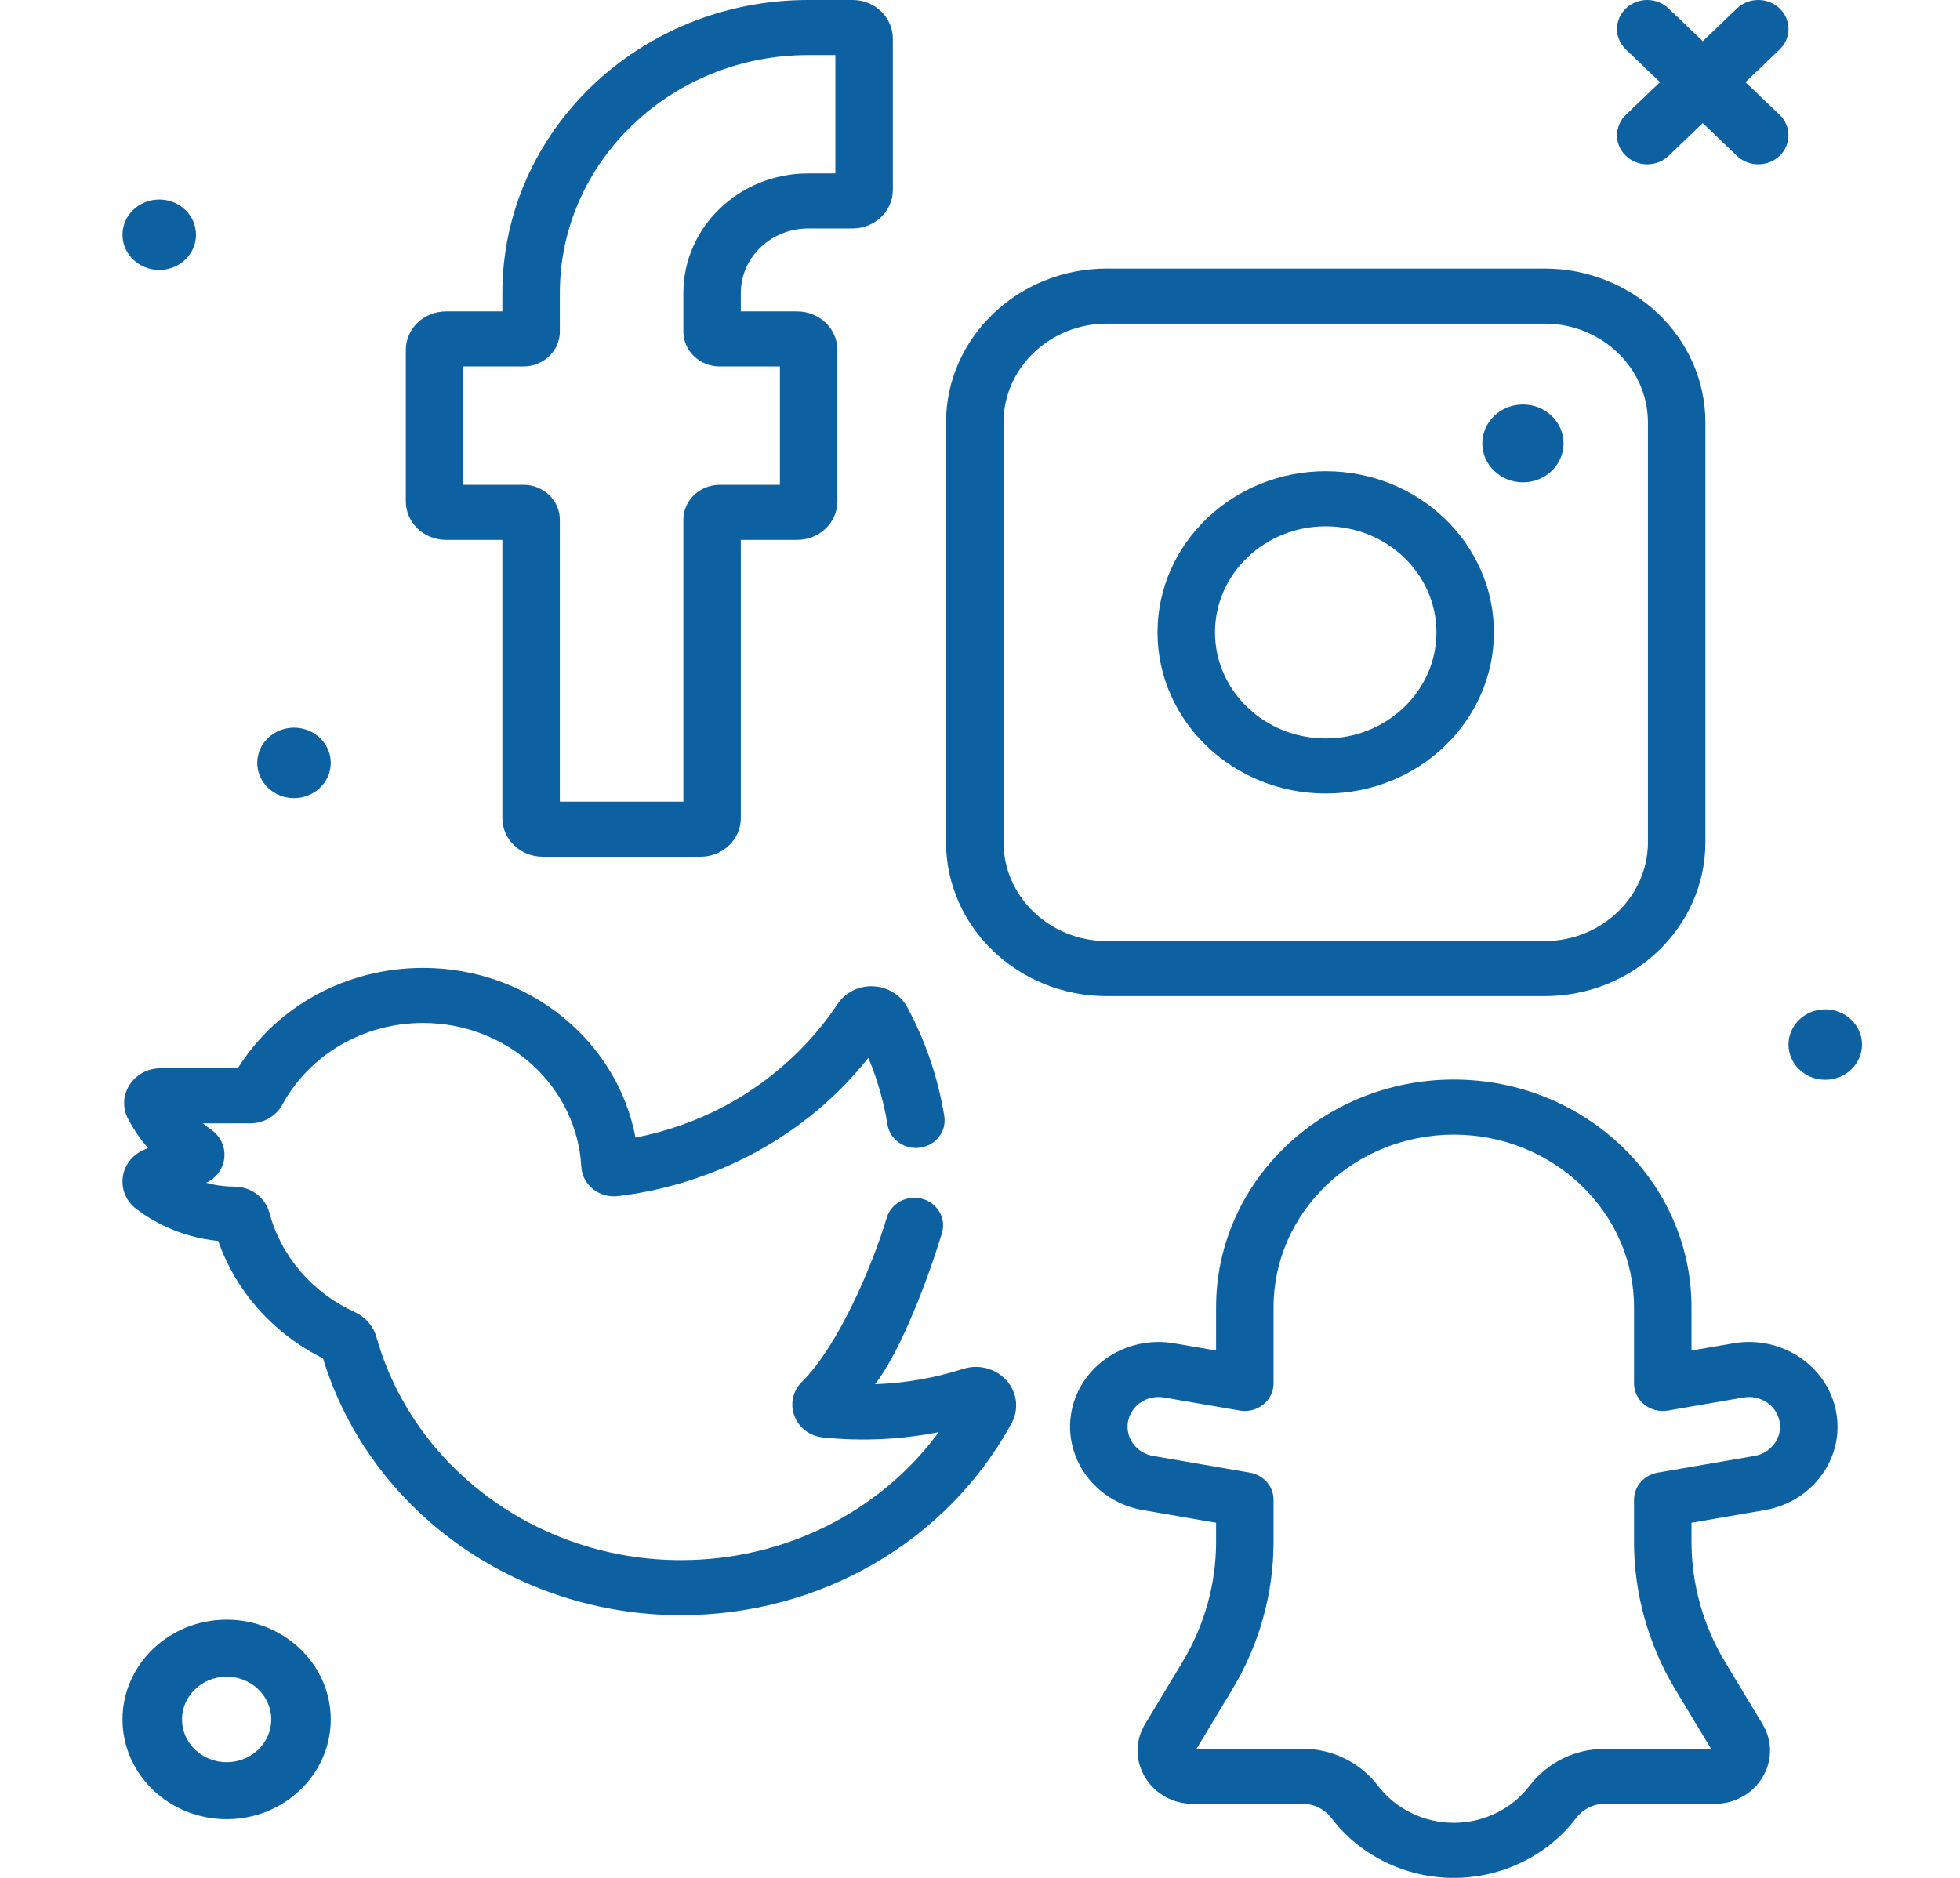 <svg width="96" height="92" viewBox="0 0 96 92" fill="none" xmlns="http://www.w3.org/2000/svg">
<g clip-path="url(#clip0)">
<path d="M71.206 92C68.85 92 66.614 90.909 65.224 89.082C64.882 88.633 64.376 88.375 63.834 88.375H58.442C57.458 88.375 56.577 87.888 56.085 87.072C55.594 86.255 55.593 85.28 56.085 84.464L57.917 81.423C58.994 79.636 59.563 77.601 59.563 75.537V74.602L55.975 73.982C53.624 73.576 52.057 71.412 52.48 69.16C52.904 66.907 55.162 65.404 57.512 65.811L59.563 66.165V64.046C59.563 57.894 64.786 52.889 71.206 52.889C77.626 52.889 82.849 57.894 82.849 64.046V66.165L84.899 65.811C87.251 65.404 89.507 66.907 89.931 69.16C90.136 70.251 89.886 71.353 89.226 72.264C88.566 73.175 87.576 73.785 86.437 73.982L82.849 74.602V75.537C82.849 77.601 83.418 79.636 84.494 81.423L86.326 84.464C86.818 85.28 86.818 86.255 86.326 87.072C85.834 87.888 84.953 88.375 83.969 88.375H78.578C78.036 88.375 77.529 88.633 77.187 89.082C75.798 90.909 73.562 92 71.206 92ZM58.605 85.677H63.834C65.264 85.677 66.634 86.356 67.499 87.493C68.361 88.626 69.746 89.302 71.206 89.302C72.665 89.302 74.051 88.626 74.913 87.493C75.778 86.356 77.148 85.677 78.579 85.677H83.808L82.057 82.772C80.734 80.575 80.034 78.073 80.034 75.537V73.474C80.034 72.822 80.522 72.263 81.192 72.147L85.938 71.327C86.761 71.184 87.31 70.427 87.161 69.638C87.013 68.849 86.222 68.323 85.399 68.466L81.691 69.106C81.281 69.177 80.859 69.07 80.539 68.814C80.219 68.558 80.034 68.179 80.034 67.779V64.046C80.034 59.382 76.074 55.587 71.206 55.587C66.338 55.587 62.378 59.382 62.378 64.046V67.779C62.378 68.179 62.193 68.558 61.873 68.814C61.553 69.07 61.131 69.177 60.721 69.106L57.013 68.466C56.19 68.323 55.399 68.849 55.251 69.638C55.102 70.427 55.651 71.184 56.474 71.327L61.22 72.147C61.89 72.263 62.378 72.822 62.378 73.474V75.537C62.378 78.073 61.678 80.575 60.355 82.772L58.605 85.677Z" fill="#0E61A1"/>
<path d="M34.315 41.971H26.576C25.49 41.971 24.606 41.123 24.606 40.082V26.753C24.606 26.008 25.236 25.404 26.014 25.404C26.791 25.404 27.421 26.008 27.421 26.753V39.273H33.471V25.46C33.471 24.518 34.27 23.752 35.253 23.752H38.201V17.954H35.253C34.27 17.954 33.471 17.188 33.471 16.245V14.353C33.471 11.123 36.212 8.495 39.583 8.495H40.916V2.698H39.583C32.877 2.698 27.421 7.926 27.421 14.353V16.245C27.421 17.188 26.621 17.954 25.638 17.954H22.691V23.751H25.638C26.622 23.751 27.421 24.518 27.421 25.46V27.148C27.421 27.893 26.791 28.497 26.014 28.497C25.236 28.497 24.606 27.893 24.606 27.148V26.449H21.846C20.76 26.449 19.876 25.602 19.876 24.561V17.145C19.876 16.103 20.76 15.256 21.846 15.256H24.606V14.353C24.606 6.439 31.325 0 39.583 0H41.761C42.847 0 43.731 0.847 43.731 1.888V9.304C43.731 10.346 42.847 11.193 41.761 11.193H39.583C37.764 11.193 36.285 12.61 36.285 14.352V15.256H39.045C40.132 15.256 41.016 16.103 41.016 17.145V24.561C41.016 25.602 40.131 26.449 39.045 26.449H36.285V40.082C36.285 41.123 35.401 41.971 34.315 41.971Z" fill="#0E61A1"/>
<path d="M75.656 48.802H54.209C49.868 48.802 46.336 45.417 46.336 41.257V20.704C46.336 16.543 49.868 13.158 54.209 13.158H56.563C57.341 13.158 57.971 13.762 57.971 14.507C57.971 15.252 57.341 15.856 56.563 15.856H54.209C51.42 15.856 49.151 18.031 49.151 20.704V41.257C49.151 43.93 51.42 46.104 54.209 46.104H75.656C78.446 46.104 80.715 43.93 80.715 41.257V20.704C80.715 18.031 78.446 15.856 75.656 15.856H56.167C55.39 15.856 54.759 15.252 54.759 14.507C54.759 13.762 55.39 13.158 56.167 13.158H75.656C79.998 13.158 83.53 16.543 83.53 20.704V41.257C83.53 45.417 79.998 48.802 75.656 48.802Z" fill="#0E61A1"/>
<path d="M64.933 38.874C60.391 38.874 56.695 35.333 56.695 30.98C56.695 26.627 60.391 23.085 64.933 23.085C69.475 23.085 73.171 26.627 73.171 30.98C73.171 35.333 69.475 38.874 64.933 38.874ZM64.933 25.783C61.943 25.783 59.51 28.114 59.51 30.98C59.51 33.846 61.943 36.177 64.933 36.177C67.923 36.177 70.356 33.846 70.356 30.98C70.356 28.114 67.923 25.783 64.933 25.783Z" fill="#0E61A1"/>
<path d="M74.593 23.629C75.692 23.629 76.582 22.776 76.582 21.723C76.582 20.67 75.692 19.816 74.593 19.816C73.494 19.816 72.603 20.67 72.603 21.723C72.603 22.776 73.494 23.629 74.593 23.629Z" fill="#0E61A1"/>
<path d="M33.352 79.13C25.242 79.13 18.087 73.976 15.82 66.551C13.386 65.332 11.555 63.274 10.687 60.795C8.759 60.61 7.371 59.759 6.672 59.226C6.185 58.855 5.938 58.279 6.012 57.687C6.085 57.095 6.466 56.591 7.03 56.34L7.249 56.242C6.798 55.724 6.482 55.217 6.269 54.807C5.991 54.274 6.021 53.654 6.348 53.147C6.675 52.639 7.242 52.337 7.865 52.337H11.646C13.557 49.288 16.978 47.419 20.718 47.419C25.888 47.419 30.226 50.978 31.127 55.731C34.162 55.138 36.891 53.706 39.077 51.548C39.807 50.827 40.462 50.033 41.025 49.188C41.401 48.622 42.069 48.286 42.771 48.32C43.475 48.351 44.114 48.743 44.438 49.345C45.339 51.019 45.949 52.816 46.251 54.684C46.37 55.421 45.844 56.11 45.076 56.224C44.307 56.337 43.588 55.833 43.469 55.097C43.288 53.971 42.973 52.876 42.532 51.828C42.088 52.388 41.608 52.922 41.096 53.427C38.213 56.273 34.365 58.11 30.262 58.599C29.825 58.651 29.38 58.526 29.042 58.254C28.703 57.982 28.495 57.583 28.472 57.159C28.253 53.21 24.847 50.117 20.718 50.117C17.817 50.117 15.179 51.649 13.831 54.115C13.522 54.682 12.917 55.035 12.252 55.035H9.939C10.058 55.135 10.187 55.233 10.325 55.328C10.786 55.642 11.041 56.173 10.989 56.713C10.938 57.244 10.598 57.715 10.098 57.947C10.502 58.061 10.96 58.129 11.468 58.134H11.476C12.286 58.134 12.993 58.663 13.197 59.422C13.77 61.557 15.294 63.328 17.377 64.281C17.899 64.52 18.285 64.963 18.435 65.497C20.25 71.936 26.384 76.433 33.352 76.433C38.431 76.433 43.106 74.072 45.98 70.162C44.14 70.526 42.239 70.621 40.313 70.422C39.666 70.355 39.128 69.949 38.908 69.364C38.688 68.78 38.831 68.14 39.281 67.693C39.282 67.692 39.284 67.69 39.285 67.689C41.061 65.936 42.739 61.985 43.433 59.658C43.646 58.942 44.425 58.528 45.173 58.732C45.92 58.937 46.353 59.683 46.139 60.399C45.537 62.419 44.172 66.126 42.861 67.816C44.332 67.763 45.778 67.511 47.168 67.066C47.938 66.819 48.775 67.042 49.3 67.633C49.823 68.222 49.919 69.045 49.545 69.731C46.379 75.528 40.174 79.13 33.352 79.13Z" fill="#0E61A1"/>
<path d="M87.166 0.416C86.588 -0.139 85.651 -0.139 85.073 0.416L83.4 2.019L81.727 0.416C81.149 -0.139 80.212 -0.139 79.633 0.416C79.055 0.97 79.055 1.868 79.633 2.422L81.306 4.025L79.633 5.628C79.055 6.182 79.055 7.08 79.633 7.634C79.923 7.911 80.302 8.05 80.68 8.05C81.059 8.05 81.438 7.911 81.727 7.634L83.4 6.031L85.073 7.634C85.362 7.911 85.741 8.05 86.119 8.05C86.498 8.05 86.877 7.911 87.166 7.634C87.744 7.08 87.744 6.182 87.166 5.628L85.493 4.025L87.166 2.422C87.745 1.868 87.745 0.97 87.166 0.416Z" fill="#0E61A1"/>
<path d="M11.1 89.125C13.912 89.125 16.2 86.932 16.2 84.238C16.2 81.543 13.912 79.35 11.1 79.35C8.288 79.35 6 81.543 6 84.238C6 86.932 8.288 89.125 11.1 89.125ZM11.1 82.143C12.305 82.143 13.286 83.082 13.286 84.238C13.286 85.393 12.305 86.332 11.1 86.332C9.895 86.332 8.914 85.393 8.914 84.238C8.914 83.082 9.895 82.143 11.1 82.143Z" fill="#0E61A1"/>
<path d="M14.4 39.1C15.394 39.1 16.2 38.328 16.2 37.375C16.2 36.422 15.394 35.65 14.4 35.65C13.406 35.65 12.6 36.422 12.6 37.375C12.6 38.328 13.406 39.1 14.4 39.1Z" fill="#0E61A1"/>
<path d="M7.8 13.225C8.794 13.225 9.6 12.453 9.6 11.5C9.6 10.547 8.794 9.775 7.8 9.775C6.806 9.775 6 10.547 6 11.5C6 12.453 6.806 13.225 7.8 13.225Z" fill="#0E61A1"/>
<path d="M89.4 52.9C90.394 52.9 91.2 52.128 91.2 51.175C91.2 50.222 90.394 49.45 89.4 49.45C88.406 49.45 87.6 50.222 87.6 51.175C87.6 52.128 88.406 52.9 89.4 52.9Z" fill="#0E61A1"/>
</g>
<defs>
<clipPath id="clip0">
<rect width="96" height="92" fill="white"/>
</clipPath>
</defs>
</svg>
